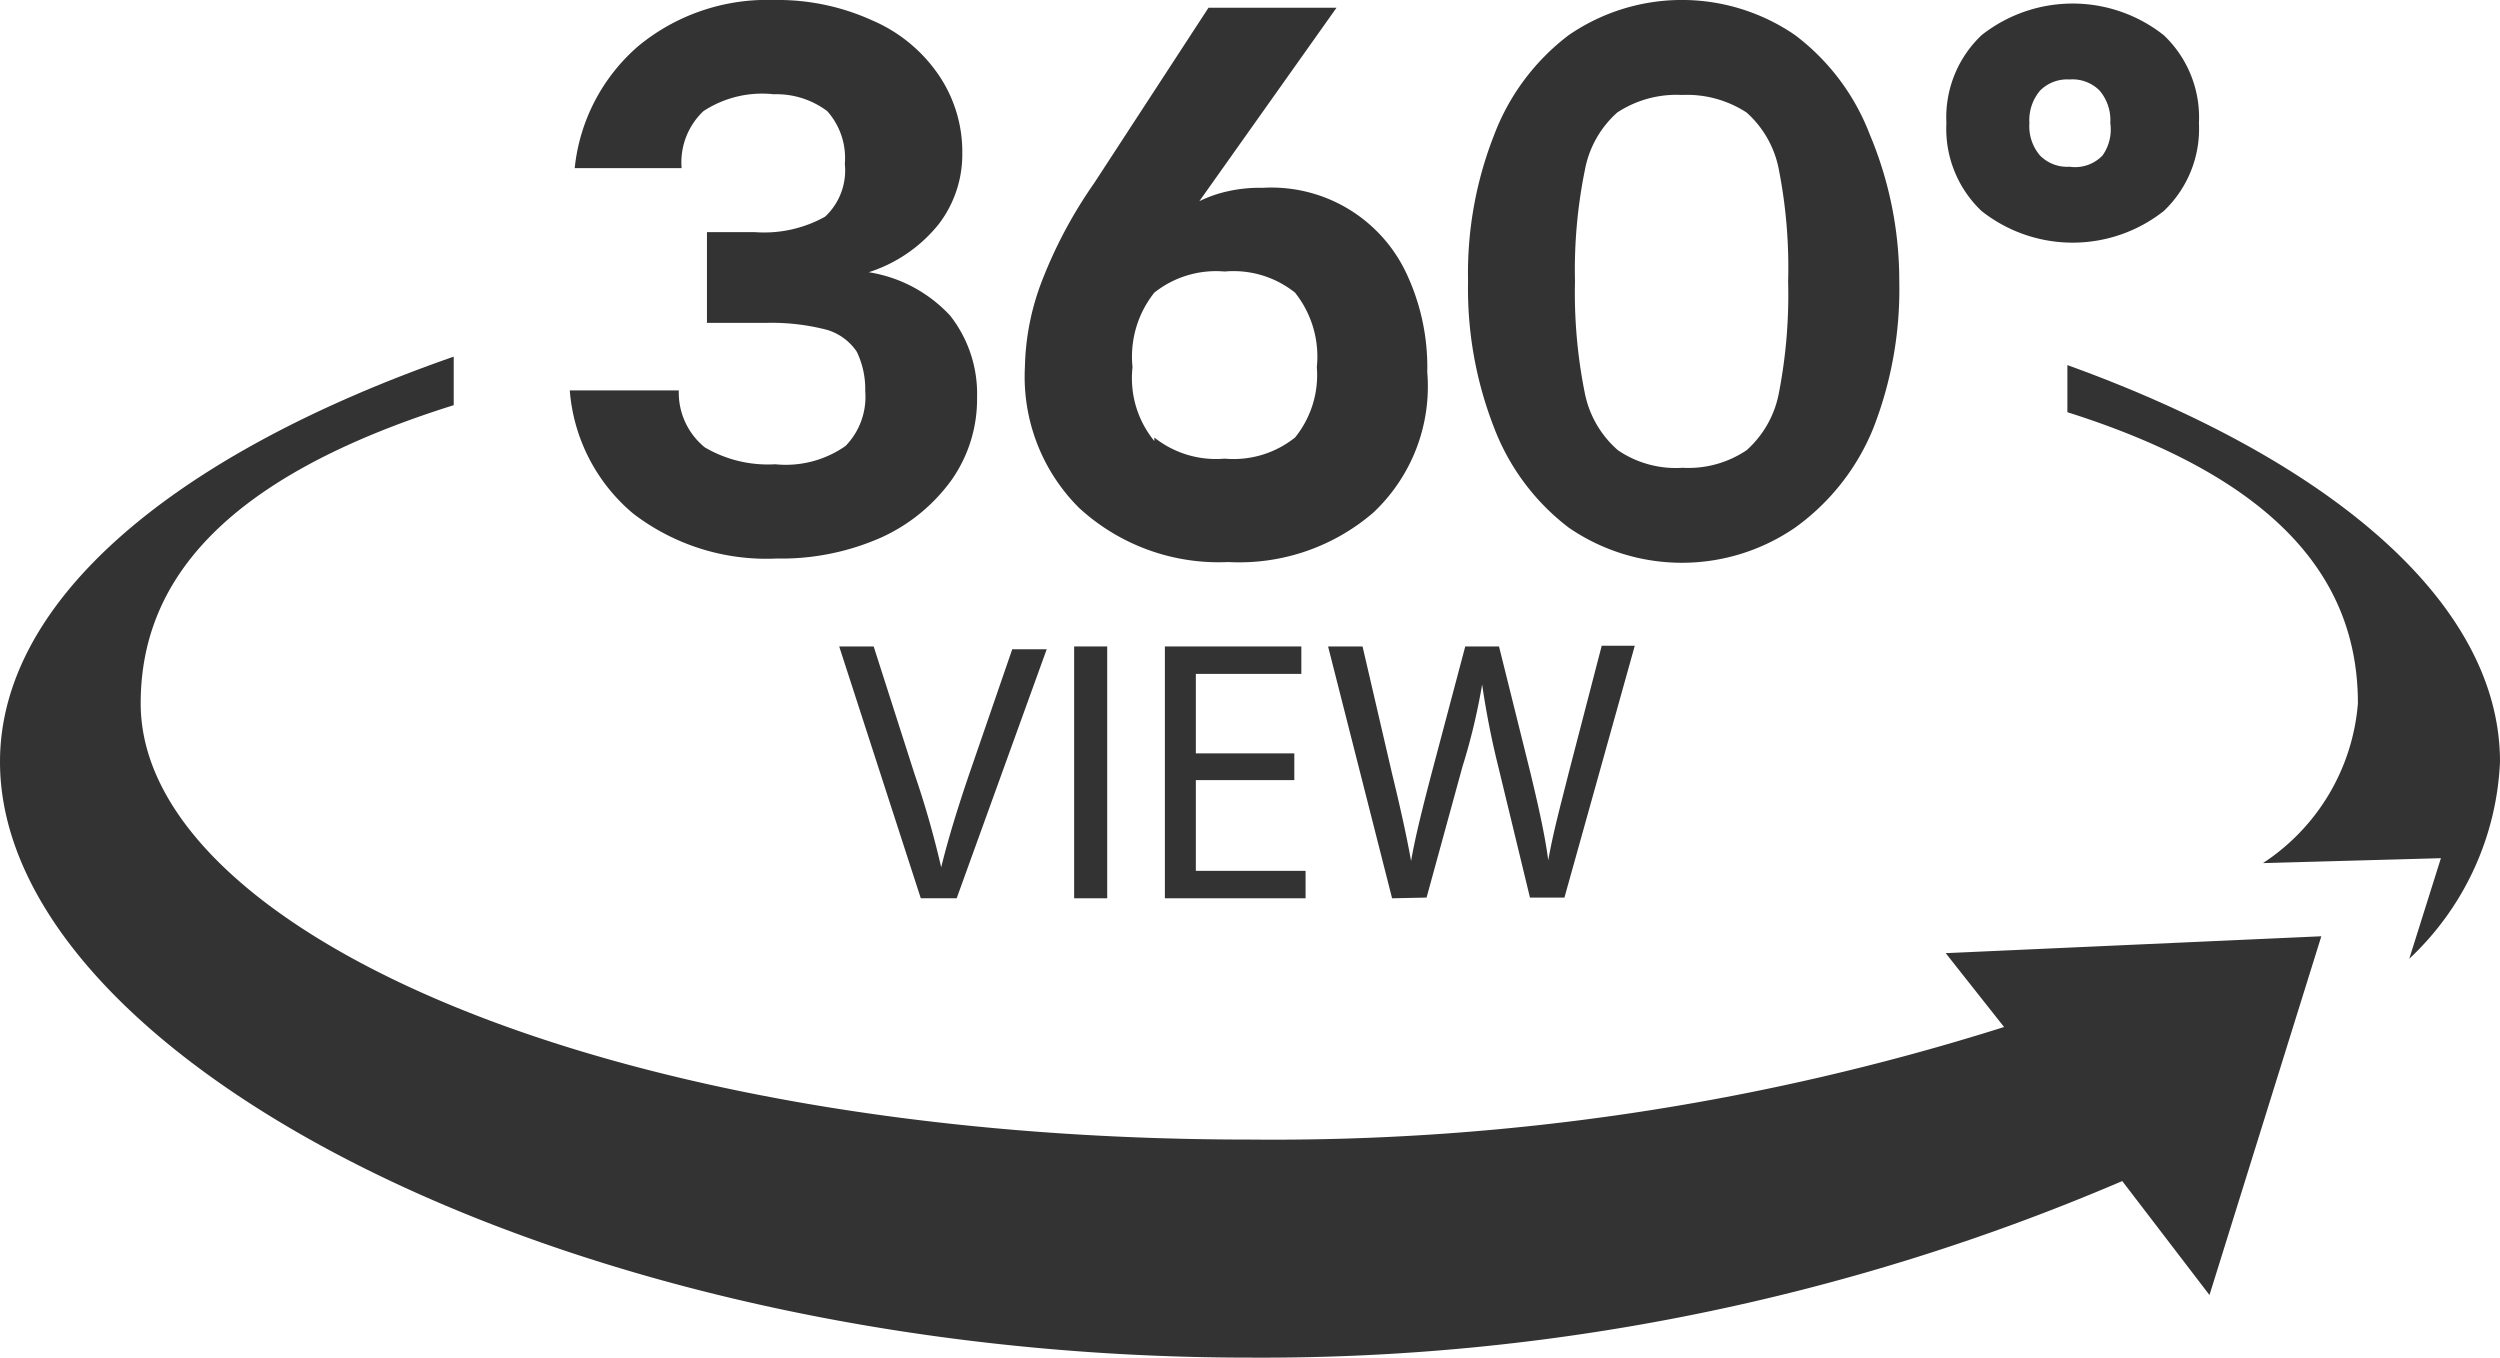 <svg xmlns="http://www.w3.org/2000/svg" viewBox="0 0 35.54 19.3"><defs><style>.a{fill:#333;}</style></defs><path class="a" d="M13.51,4.49a1.8,1.8,0,0,1,.38,1.16,2,2,0,0,1-.36,1.17,2.51,2.51,0,0,1-1,.82,3.51,3.51,0,0,1-1.49.3A3.11,3.11,0,0,1,9,7.3a2.54,2.54,0,0,1-.9-1.75H9.65a1,1,0,0,0,.37.81,1.77,1.77,0,0,0,1,.24,1.48,1.48,0,0,0,1-.26,1,1,0,0,0,.28-.78A1.22,1.22,0,0,0,12.18,5a.78.78,0,0,0-.42-.31,3.11,3.11,0,0,0-.86-.1h-.85V3.3h.68a1.78,1.78,0,0,0,1-.22.9.9,0,0,0,.28-.75,1,1,0,0,0-.25-.75A1.2,1.2,0,0,0,11,1.34a1.52,1.52,0,0,0-1,.24,1,1,0,0,0-.31.81H8.17A2.65,2.65,0,0,1,9.08.65,2.88,2.88,0,0,1,11,0a3.24,3.24,0,0,1,1.4.29,2.18,2.18,0,0,1,.94.77,1.94,1.94,0,0,1,.34,1.12,1.63,1.63,0,0,1-.33,1,2.09,2.09,0,0,1-1,.69A2,2,0,0,1,13.51,4.49Z"/><path class="a" d="M15.34,7.22a2.63,2.63,0,0,1-.77-2A3.59,3.59,0,0,1,14.81,4a6.55,6.55,0,0,1,.74-1.39L17.18.11H19L17.05,2.86a1.82,1.82,0,0,1,.4-.14,2.07,2.07,0,0,1,.5-.05A2.12,2.12,0,0,1,20,3.9a3.13,3.13,0,0,1,.29,1.39,2.46,2.46,0,0,1-.77,2,2.92,2.92,0,0,1-2.06.7A2.93,2.93,0,0,1,15.34,7.22Zm1.07-1a1.41,1.41,0,0,0,1,.3,1.4,1.4,0,0,0,1-.3,1.41,1.41,0,0,0,.31-1,1.46,1.46,0,0,0-.31-1.06,1.4,1.4,0,0,0-1-.3,1.41,1.41,0,0,0-1,.3,1.46,1.46,0,0,0-.31,1.06A1.41,1.41,0,0,0,16.41,6.27Z"/><path class="a" d="M22.3,7.5a3.23,3.23,0,0,1-1.06-1.42A5.42,5.42,0,0,1,20.87,4a5.36,5.36,0,0,1,.37-2.08A3.2,3.2,0,0,1,22.3.5a2.84,2.84,0,0,1,3.22,0,3.2,3.2,0,0,1,1.06,1.41A5.36,5.36,0,0,1,27,4a5.42,5.42,0,0,1-.37,2.09A3.23,3.23,0,0,1,25.52,7.5a2.84,2.84,0,0,1-3.22,0Zm2.53-1.1a1.45,1.45,0,0,0,.46-.82A7.31,7.31,0,0,0,25.42,4a7.21,7.21,0,0,0-.13-1.58,1.45,1.45,0,0,0-.46-.82,1.55,1.55,0,0,0-.92-.25,1.53,1.53,0,0,0-.92.25,1.45,1.45,0,0,0-.46.82A7.11,7.11,0,0,0,22.39,4a7.21,7.21,0,0,0,.14,1.59A1.45,1.45,0,0,0,23,6.4a1.46,1.46,0,0,0,.92.25A1.48,1.48,0,0,0,24.83,6.4Z"/><path class="a" d="M28.17,3a1.61,1.61,0,0,1-.5-1.25A1.61,1.61,0,0,1,28.17.5a2.09,2.09,0,0,1,2.59,0,1.61,1.61,0,0,1,.5,1.25A1.61,1.61,0,0,1,30.76,3a2.09,2.09,0,0,1-2.59,0Zm1.72-.79A.64.64,0,0,0,30,1.75a.65.65,0,0,0-.15-.46.54.54,0,0,0-.43-.16.54.54,0,0,0-.42.16.65.65,0,0,0-.15.46.64.64,0,0,0,.15.46.54.54,0,0,0,.42.16A.54.54,0,0,0,29.89,2.21Z"/><path class="a" d="M13.09,12.77,11.93,9.19h.49L13,11a13.25,13.25,0,0,1,.38,1.33h0c.1-.41.24-.86.4-1.33l.61-1.77h.49L13.6,12.77Z"/><path class="a" d="M15.74,9.19v3.58h-.47V9.19Z"/><path class="a" d="M18.4,11.09H17v1.29h1.56v.39h-2V9.19h1.94v.39H17v1.13h1.4Z"/><path class="a" d="M19.79,12.77l-.91-3.58h.49L19.79,11c.11.45.21.9.27,1.24h0c.06-.35.17-.78.29-1.24l.48-1.81h.48L21.76,11c.1.42.2.85.25,1.23h0c.07-.4.18-.8.29-1.24l.47-1.81h.47l-1,3.58h-.49l-.45-1.86a11.92,11.92,0,0,1-.23-1.17h0a8.81,8.81,0,0,1-.28,1.17l-.51,1.86Z"/><path class="a" d="M28.49,14.6a34.47,34.47,0,0,1-10.72,1.6C8.52,16.2,2,13.18,2,10c0-1.68,1.1-3.19,4.45-4.24V5.07C2.52,6.44,0,8.51,0,10.83,0,15,8,19.3,17.77,19.3a31.05,31.05,0,0,0,12.4-2.51l1.24,1.62L33,13.31l-5.34.24Z"/><path class="a" d="M35.54,10.83c0-2.25-2.39-4.28-6.15-5.64v.67c3.16,1,4.13,2.51,4.13,4.14a3,3,0,0,1-1.35,2.27l2.53-.07-.45,1.43A4.08,4.08,0,0,0,35.54,10.83Z"/></svg>